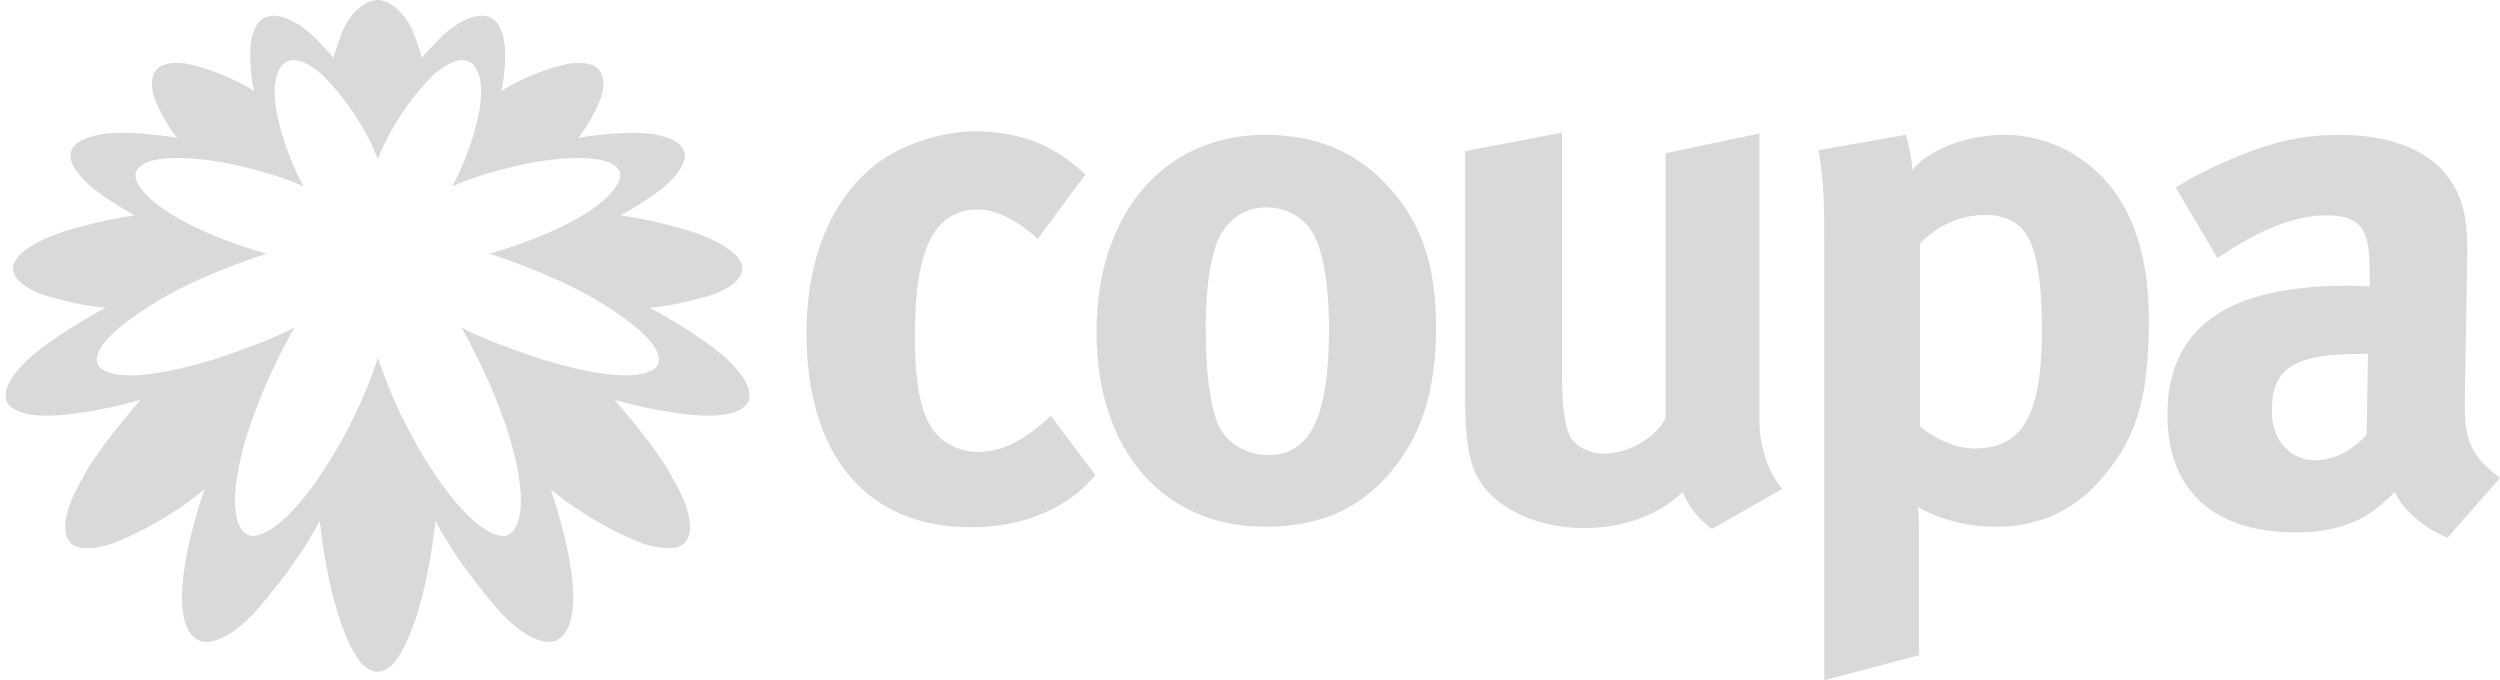 <svg xmlns="http://www.w3.org/2000/svg" width="147" height="40" viewBox="0 0 147 40" fill="none"><g clip-path="url(#clip0_872_4425)"><path fill-rule="evenodd" clip-rule="evenodd" d="M38.198 18.095C38.198 18.095 42.181 20.207 43.341 21.754H43.335C43.335 21.754 44.268 22.686 44.034 23.539C44.034 23.539 43.829 24.616 40.997 24.421C40.997 24.421 38.792 24.286 36.112 23.496C36.121 23.502 36.128 23.502 36.128 23.502C36.128 23.502 38.785 26.52 39.553 28.133C39.553 28.133 41.281 30.867 40.242 31.935C40.242 31.935 39.761 32.569 37.882 31.988C37.882 31.988 35.212 31.078 32.38 28.775C32.38 28.775 33.563 32.074 33.688 34.645C33.688 34.645 33.946 37.164 32.65 37.683C32.65 37.683 31.562 38.225 29.505 36.09C29.505 36.09 27.023 33.379 25.605 30.626C25.43 32.153 25.183 33.693 24.794 35.181C24.55 36.113 24.25 37.038 23.825 37.908C23.508 38.556 23.02 39.461 22.203 39.508C21.385 39.461 20.897 38.556 20.581 37.908C20.155 37.038 19.855 36.116 19.611 35.181C19.222 33.693 18.975 32.153 18.8 30.626C17.383 33.376 14.9 36.09 14.9 36.09C12.843 38.225 11.755 37.683 11.755 37.683C10.46 37.164 10.717 34.645 10.717 34.645C10.842 32.07 12.026 28.775 12.026 28.775C9.194 31.078 6.523 31.988 6.523 31.988C4.644 32.569 4.163 31.935 4.163 31.935C3.124 30.867 4.852 28.133 4.852 28.133C5.62 26.52 8.277 23.502 8.277 23.502C8.277 23.502 8.284 23.499 8.294 23.496C5.613 24.286 3.408 24.421 3.408 24.421C0.573 24.616 0.372 23.539 0.372 23.539C0.138 22.686 1.071 21.754 1.071 21.754C2.231 20.207 6.213 18.095 6.213 18.095C4.489 17.959 2.567 17.347 2.567 17.347C0.833 16.753 0.767 15.883 0.767 15.883C0.645 14.958 2.33 14.197 2.33 14.197C4.186 13.209 7.915 12.66 7.915 12.66C6.329 11.791 5.36 10.988 5.36 10.988C3.754 9.576 4.193 8.892 4.193 8.892C4.42 8.056 6.167 7.867 6.167 7.867C7.77 7.649 10.41 8.105 10.41 8.105C9.398 6.809 9.035 5.613 9.035 5.613C8.762 4.651 9.131 4.195 9.131 4.195C9.57 3.444 11.112 3.772 11.112 3.772C13.384 4.304 14.95 5.355 14.95 5.355C14.663 4.33 14.713 2.83 14.713 2.83C14.775 2.258 14.9 1.507 15.395 1.144C16.035 0.671 16.934 1.058 17.531 1.428C18.128 1.802 18.636 2.317 19.1 2.84C19.119 2.86 19.155 2.897 19.201 2.942C19.356 3.098 19.614 3.357 19.598 3.431C19.753 2.879 19.938 2.337 20.155 1.805C20.479 1.012 21.286 0.046 22.206 0C23.126 0.046 23.933 1.012 24.256 1.805C24.474 2.337 24.659 2.879 24.814 3.431C24.798 3.357 25.056 3.098 25.211 2.942C25.256 2.897 25.293 2.86 25.311 2.84C25.776 2.317 26.284 1.802 26.881 1.428C27.477 1.058 28.378 0.671 29.017 1.144C29.512 1.507 29.637 2.258 29.699 2.83C29.699 2.83 29.749 4.33 29.462 5.355C29.462 5.355 31.028 4.304 33.3 3.772C33.3 3.772 34.846 3.448 35.281 4.195C35.281 4.195 35.653 4.651 35.376 5.613C35.376 5.613 35.014 6.809 34.002 8.105C34.002 8.105 36.642 7.649 38.245 7.867C38.245 7.867 39.992 8.056 40.219 8.892C40.219 8.892 40.658 9.576 39.052 10.988C39.052 10.988 38.083 11.791 36.497 12.66C36.497 12.66 40.226 13.209 42.082 14.197C42.082 14.197 43.767 14.958 43.645 15.883C43.645 15.883 43.579 16.753 41.845 17.347C41.845 17.347 39.923 17.959 38.198 18.095ZM32.113 21.205C38.284 23.026 38.706 21.41 38.706 21.41H38.7C39.191 20.088 35.63 17.992 35.63 17.992C32.924 16.21 28.773 14.918 28.773 14.918C33.606 13.53 35.39 11.867 35.39 11.867C36.886 10.604 36.395 10.012 36.395 10.012C35.64 8.737 31.407 9.54 31.407 9.54C28.282 10.128 26.591 10.958 26.591 10.958C27.896 8.535 28.193 6.452 28.193 6.452C28.615 3.808 27.468 3.58 27.468 3.58C26.627 3.289 25.401 4.479 25.401 4.479C23.027 6.928 22.219 9.371 22.219 9.371C22.219 9.371 21.411 6.928 19.038 4.479C19.038 4.479 17.815 3.286 16.971 3.58C16.971 3.58 15.827 3.808 16.245 6.452C16.245 6.452 16.542 8.538 17.848 10.958C17.848 10.958 16.156 10.128 13.031 9.54C13.031 9.54 8.798 8.737 8.043 10.012C8.043 10.012 7.552 10.604 9.049 11.867C9.049 11.867 10.832 13.53 15.665 14.918C15.665 14.918 11.515 16.21 8.808 17.992C8.808 17.992 5.248 20.088 5.739 21.41C5.739 21.41 6.161 23.026 12.332 21.205C12.332 21.205 15.81 20.114 17.323 19.241C17.323 19.241 14.139 24.653 13.832 28.976C13.832 28.976 13.628 31.092 14.627 31.479C14.627 31.479 15.728 31.968 17.963 29.145C17.963 29.145 20.647 25.882 22.222 21.036C23.798 25.882 26.482 29.145 26.482 29.145C28.714 31.968 29.818 31.479 29.818 31.479C30.817 31.092 30.613 28.976 30.613 28.976C30.306 24.653 27.121 19.241 27.121 19.241C28.635 20.114 32.113 21.205 32.113 21.205Z" fill="#D9D9D9"></path><path d="M57.046 30.999C59.159 30.999 60.89 30.533 62.436 29.628L62.429 29.624C63.204 29.132 63.593 28.848 64.417 27.942L61.787 24.451L61.45 24.762C60.033 26.005 58.819 26.573 57.478 26.573C56.499 26.573 55.493 26.107 54.9 25.33C54.178 24.375 53.792 22.64 53.792 19.744C53.792 14.571 54.956 12.32 57.534 12.32C58.589 12.32 59.855 12.964 61.015 14.052L63.827 10.251C62.874 9.424 62.486 9.14 61.661 8.7C60.474 8.056 58.876 7.719 57.405 7.719C55.546 7.719 53.406 8.367 51.936 9.348C49.358 11.107 47.423 14.495 47.423 19.592C47.423 26.758 50.957 30.999 57.046 30.999Z" fill="#D9D9D9"></path><path fill-rule="evenodd" clip-rule="evenodd" d="M74.38 30.973C77.786 30.973 79.978 29.809 81.656 27.895V27.892C83.538 25.72 84.415 23.132 84.442 19.331C84.442 15.764 83.667 13.331 81.887 11.262C79.978 9.014 77.528 7.927 74.38 7.927C68.446 7.927 64.473 12.561 64.473 19.516C64.473 26.471 68.397 30.973 74.38 30.973ZM74.459 12.194C75.491 12.194 76.394 12.634 76.961 13.357V13.361C77.736 14.369 78.122 16.309 78.148 19.284C78.148 24.507 77.064 26.758 74.561 26.758C73.427 26.758 72.135 26.163 71.621 24.947C71.156 23.809 70.899 21.922 70.899 19.36C70.899 17.162 71.106 15.609 71.492 14.445C71.957 13.047 73.091 12.194 74.459 12.194Z" fill="#D9D9D9"></path><path d="M100.668 31.102C99.946 30.586 99.326 29.859 98.941 28.93C97.523 30.302 95.459 31.052 93.112 31.052C90.016 31.052 87.333 29.578 86.611 27.456C86.275 26.474 86.146 25.284 86.146 23.059V8.885L91.846 7.798V22.025C91.846 24.018 92.028 25.053 92.311 25.644C92.621 26.239 93.472 26.679 94.348 26.679C95.766 26.679 97.497 25.644 97.935 24.557V9.011L103.457 7.847V24.739C103.457 26.213 103.922 27.713 104.799 28.748L100.672 31.102H100.668Z" fill="#D9D9D9"></path><path fill-rule="evenodd" clip-rule="evenodd" d="M117.383 30.973C119.809 30.973 121.794 30.067 123.291 28.464H123.284C125.578 25.978 126.353 23.575 126.353 18.815C126.353 13.721 124.626 10.875 122.252 9.272C121.042 8.442 119.44 7.927 117.894 7.927C115.649 7.927 113.43 8.779 112.451 9.996C112.401 9.298 112.273 8.703 112.065 7.927L106.932 8.832C107.216 10.693 107.268 11.523 107.268 14.419V40L112.84 38.526V31.62C112.84 30.973 112.84 30.325 112.764 29.809C114.03 30.533 115.655 30.973 117.383 30.973ZM116.74 12.637C118.157 12.637 119.061 13.281 119.499 14.498C119.885 15.585 120.066 17.265 120.066 19.36C120.066 24.431 118.932 26.371 116.094 26.371C114.933 26.371 113.671 25.727 112.896 25.079V14.319C113.928 13.232 115.322 12.637 116.74 12.637Z" fill="#D9D9D9"></path><path fill-rule="evenodd" clip-rule="evenodd" d="M143.905 31.62C142.563 31.052 141.35 30.07 140.809 28.93C140.371 29.369 139.906 29.783 139.468 30.093C138.383 30.87 136.837 31.31 135.03 31.31C130.128 31.31 127.444 28.801 127.444 24.404C127.444 19.205 131.031 16.799 138.047 16.799C138.485 16.799 138.871 16.799 139.336 16.851V15.946C139.336 13.49 138.871 12.66 136.758 12.66C134.902 12.66 132.759 13.566 130.385 15.169L127.936 11.03C129.096 10.306 129.973 9.867 131.522 9.219C133.688 8.313 135.521 7.927 137.559 7.927C141.274 7.927 143.803 9.298 144.68 11.781C144.99 12.687 145.118 13.384 145.065 15.764L144.937 23.188C144.884 25.621 145.065 26.656 147.001 28.103L143.905 31.62ZM138.976 20.808C134.977 20.808 133.586 21.532 133.586 24.17C133.586 25.902 134.671 27.066 136.141 27.066C137.226 27.066 138.307 26.497 139.161 25.565L139.237 20.805H138.98L138.976 20.808Z" fill="#D9D9D9"></path></g><defs><clipPath id="clip0_872_4425"><rect width="146.667" height="40" fill="white" transform="translate(0.334 0)"></rect></clipPath></defs></svg>